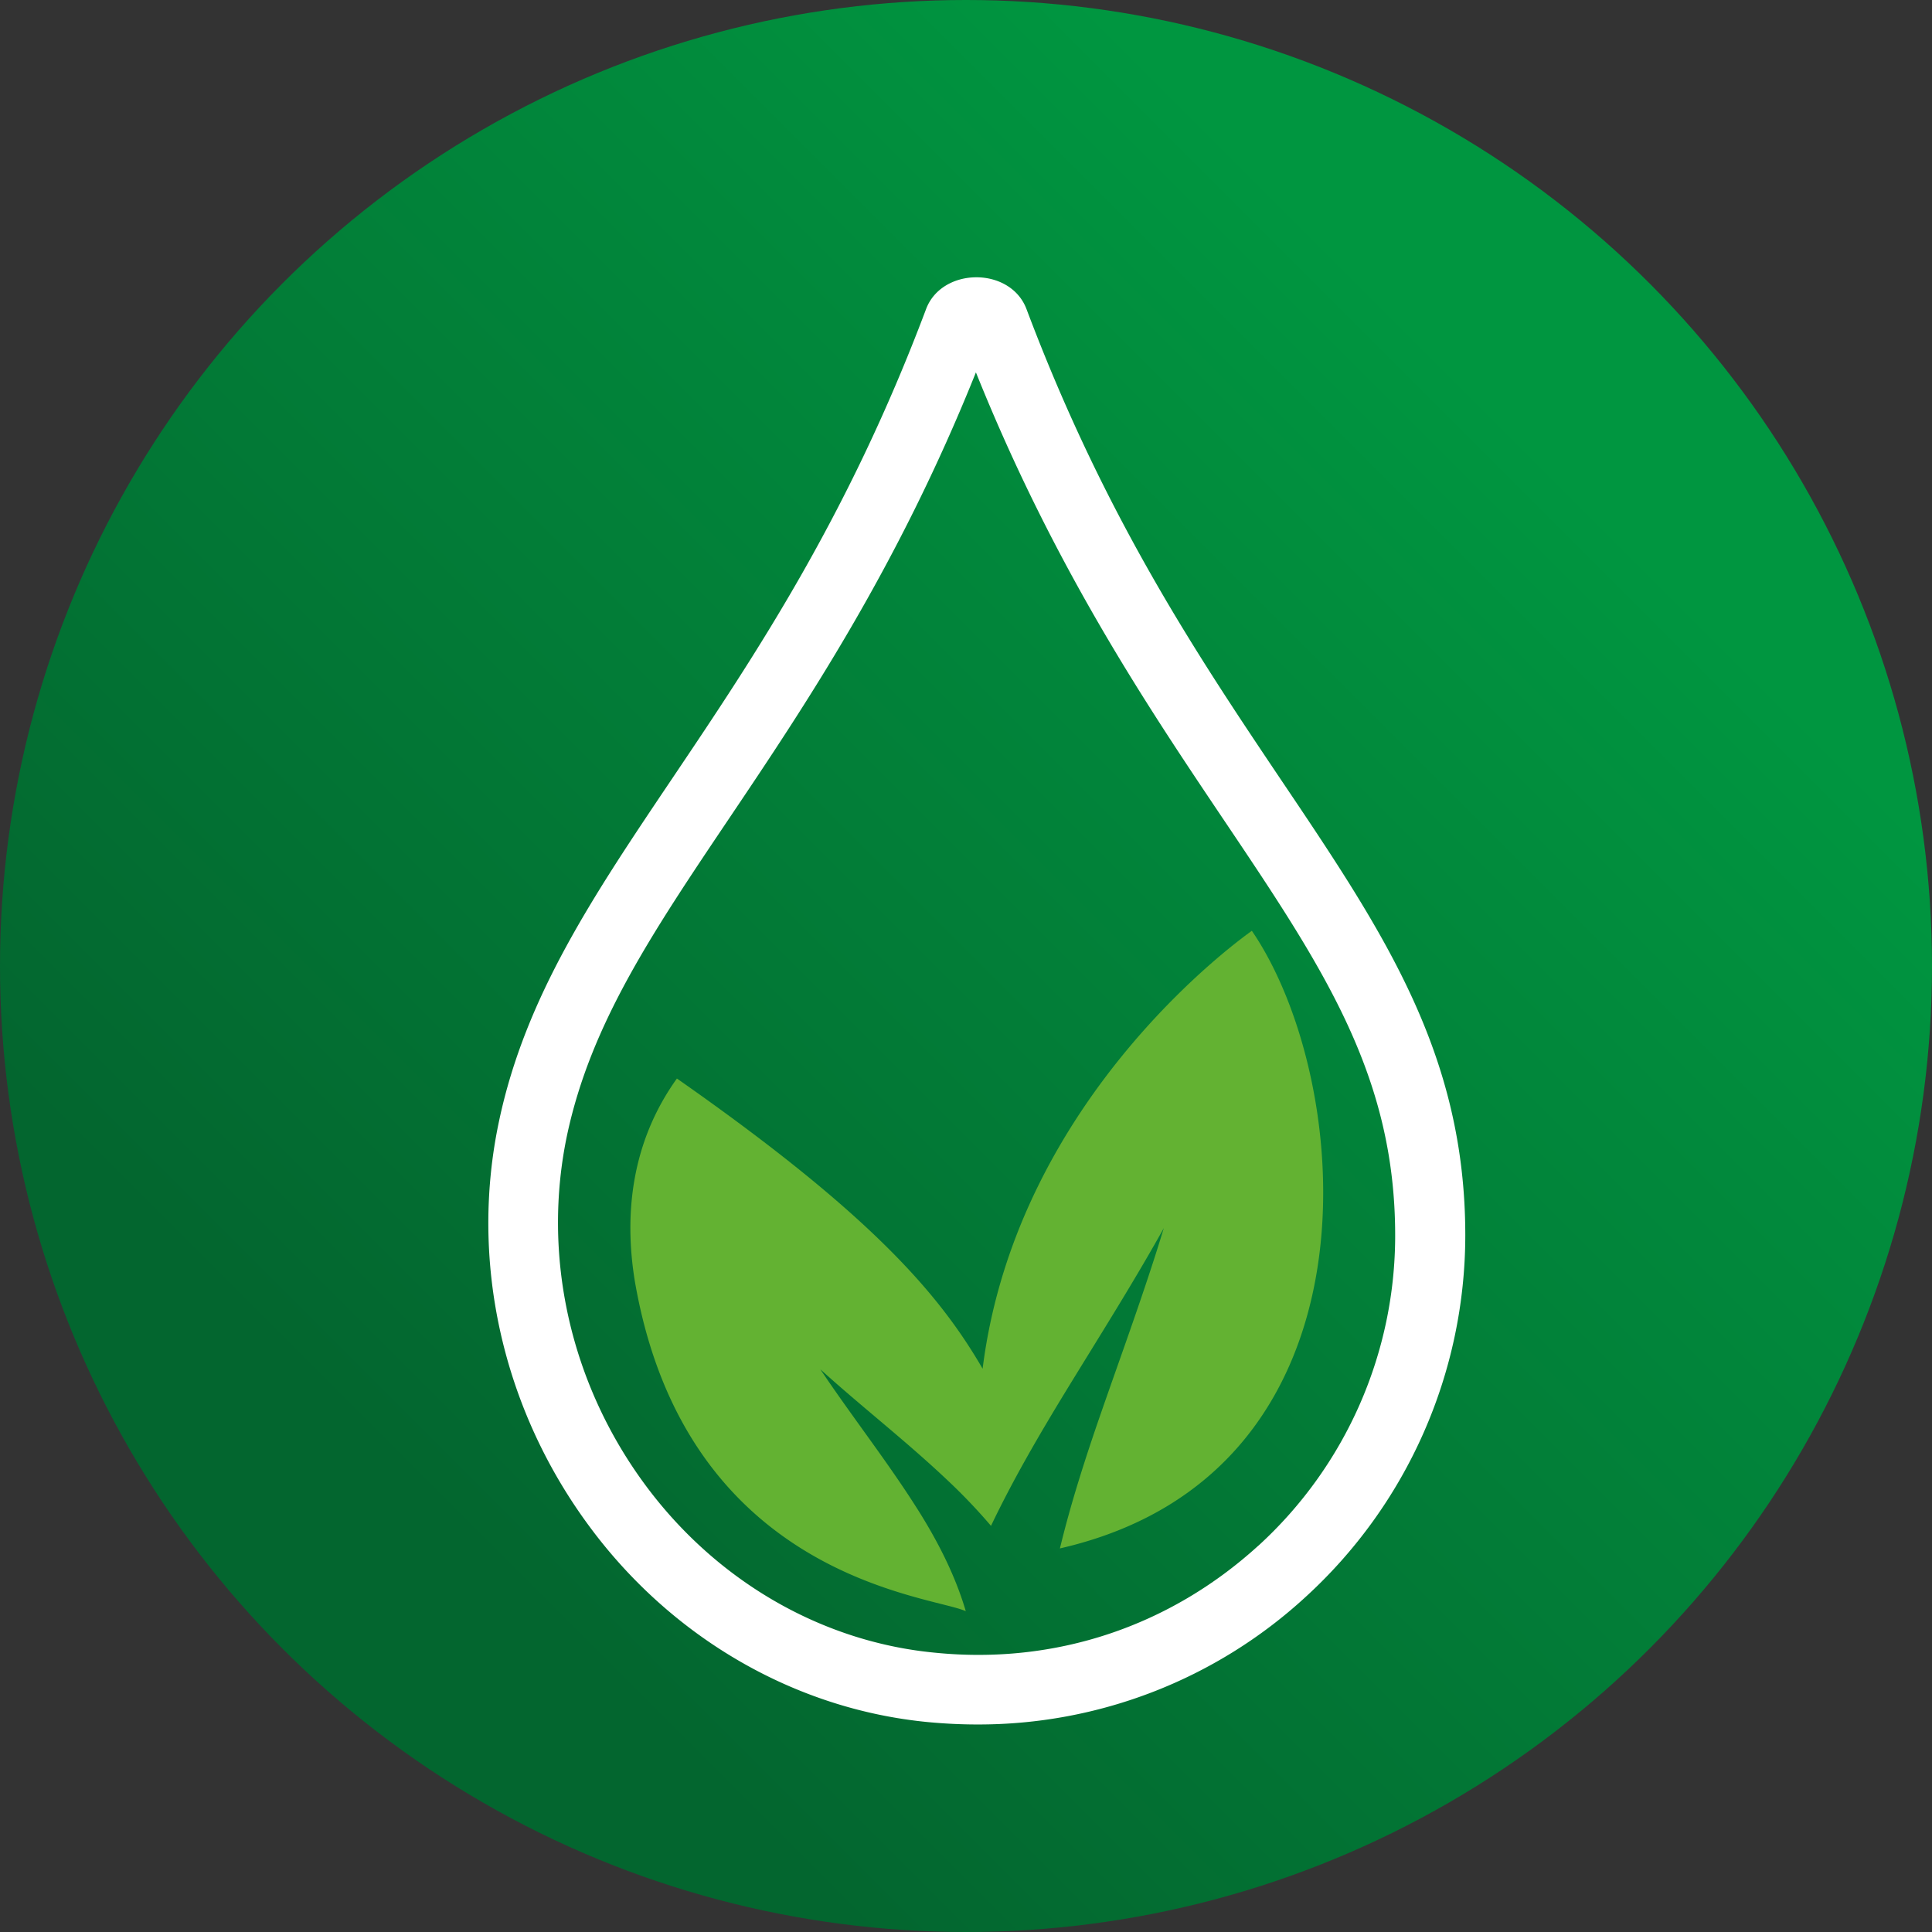 <svg xmlns="http://www.w3.org/2000/svg" xmlns:xlink="http://www.w3.org/1999/xlink" viewBox="0 0 775.1 775.1"><rect x="0" y="0" width="775.1" height="775.1" fill="#333333" stroke="none"/><defs><style>.cls-1{fill:url(#linear-gradient);}.cls-2{fill:#fff;}.cls-3{fill:#63b232;}</style><linearGradient id="linear-gradient" x1="-163.71" y1="938.8" x2="742.82" y2="32.28" gradientUnits="userSpaceOnUse"><stop offset="0" stop-color="#03662f"/><stop offset="0.37" stop-color="#03662f"/><stop offset="0.74" stop-color="#018a3c"/><stop offset="0.85" stop-color="#009640"/></linearGradient></defs><title>LowInSaturatedFat</title><g id="Layer_2" data-name="Layer 2"><g id="Layer_1-2" data-name="Layer 1"><circle class="cls-1" cx="387.55" cy="387.55" r="387.55"/><path class="cls-2" d="M411.82,124c-6.5-17.15-34-16.88-40.31.06-31.52,83.79-69,139.5-102.09,188.66-31.41,46.7-58.55,87-69.15,136.77-12,56,1.09,115.14,35.78,162.33,33.15,45.17,82.86,74,136.49,79.09,6.5.6,13,.93,19.45.93a193.77,193.77,0,0,0,131.63-51,196.67,196.67,0,0,0,64.24-145.18c0-73-32.66-121.53-74-182.92C480.8,263.51,443.33,207.75,411.82,124Zm93,496.12c-35.45,32.28-81.23,47.79-129.67,42.93-45.67-4.31-88.16-29-116.62-67.78-29.93-40.75-41.18-91.76-31-140,9.51-44.41,34-80.84,65-126.94,30.26-45,67.52-100.39,99-178.94,31.52,78.49,68.77,133.88,99,178.88,40.2,59.76,69.2,102.91,69.2,167.36A168.53,168.53,0,0,1,504.84,620.13Z"/><path class="cls-3" d="M394.22,549.12c-17.35-29.93-44.73-61.95-122.65-116.43C253.43,458,250.26,486.82,254.69,514,275.25,633.21,373.41,640,387.46,646.39c-4.24-14.48-11.53-28.79-20.45-42.63-11.68-18.26-25.57-36-37.9-54.41,16.47,14.93,33.89,28.37,50.47,44a228.84,228.84,0,0,1,18,18.81c9-18.84,19.36-36.53,29.86-53.77,13.4-21.9,27-43.34,39.47-65.69-7.42,24.46-16.31,48.64-24.68,72.68-6.49,18.65-12.52,37.28-17,55.83,131.6-30.09,118.26-187.5,77-247.78C500.15,375,408,439.18,394.22,549.12Z"/></g></g></svg>